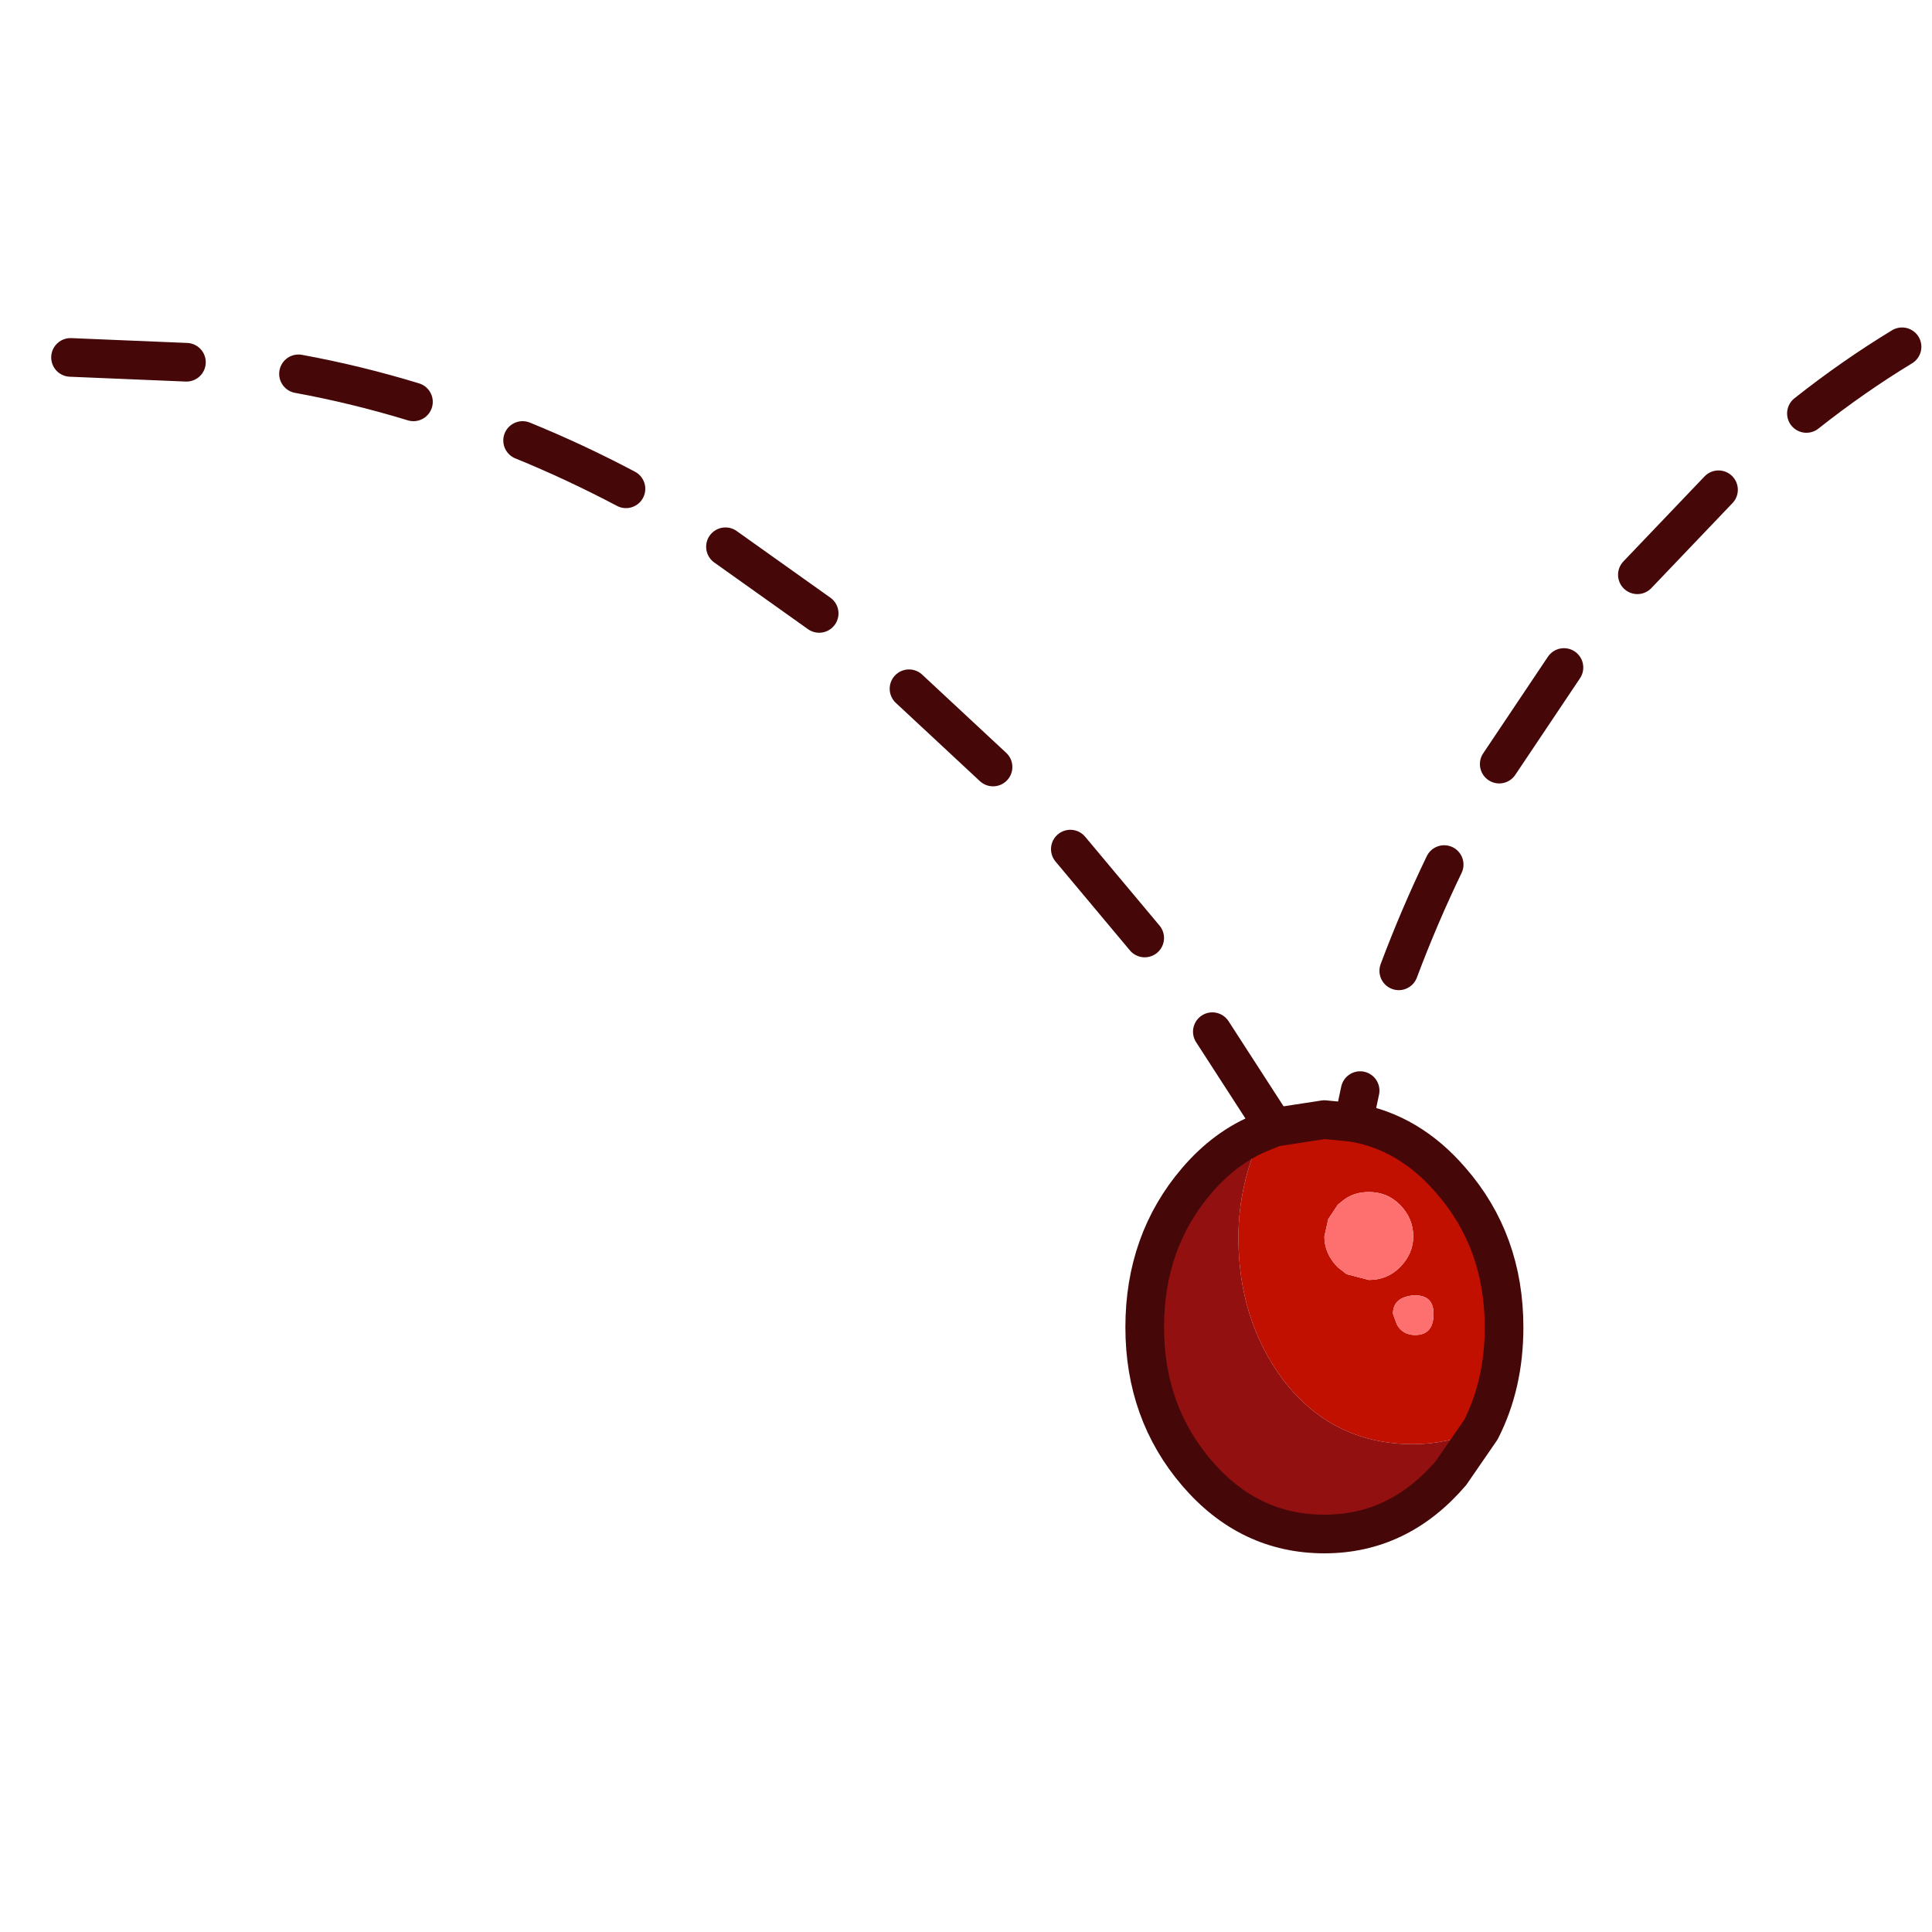 <svg id="G3" width="100" height="100" xmlns="http://www.w3.org/2000/svg" xmlns:xlink="http://www.w3.org/1999/xlink">
  <defs/>
  <g id="G3_layer_001">
    <path stroke="none" fill="#c11000" d="M65.35 58.6 L65.95 58.35 68.55 57.95 70.05 58.1 Q72.95 58.6 75.1 61.1 77.85 64.25 77.85 68.7 77.85 71.65 76.65 74 74.9 74.75 73.15 74.75 68.95 74.75 66.4 71.4 64.1 68.3 64.1 64.05 64.1 61.25 65.35 58.6 M69.25 62.35 L68.75 63.1 68.55 64 Q68.55 64.9 69.25 65.6 L69.7 65.95 70.85 66.25 Q71.8 66.25 72.45 65.6 73.15 64.9 73.15 64 73.15 63.05 72.45 62.35 71.8 61.7 70.85 61.7 70.05 61.7 69.5 62.15 L69.25 62.35 M72.3 68.55 Q72.6 69.1 73.25 69.1 74.2 69.1 74.2 68 74.2 67 73.15 67.05 72.1 67.15 72.1 68 L72.3 68.55" id="G3_path_001"/>
    <path stroke="none" fill="#921010" d="M76.65 74 L75.1 76.25 Q72.4 79.4 68.55 79.4 64.65 79.4 61.95 76.25 59.25 73.1 59.25 68.7 59.25 64.25 61.95 61.1 63.45 59.35 65.35 58.6 64.1 61.25 64.1 64.05 64.1 68.3 66.4 71.4 68.95 74.75 73.15 74.75 74.9 74.75 76.65 74" id="G3_path_002"/>
    <path stroke="none" fill="#fe7070" d="M69.25 62.35 L69.5 62.15 Q70.05 61.7 70.85 61.7 71.8 61.7 72.45 62.35 73.15 63.05 73.15 64 73.15 64.9 72.45 65.6 71.8 66.25 70.85 66.25 L69.7 65.95 69.25 65.6 Q68.55 64.9 68.55 64 L68.75 63.1 69.25 62.35 M72.3 68.55 L72.1 68 Q72.1 67.15 73.15 67.05 74.2 67 74.2 68 74.2 69.1 73.25 69.1 72.6 69.1 72.3 68.55" id="G3_path_003"/>
    <path fill="none" stroke="#450707" stroke-width="2" stroke-linecap="round" stroke-linejoin="round" d="M65.35 58.6 L65.95 58.35 68.55 57.95 70.05 58.1 Q72.95 58.6 75.1 61.1 77.85 64.25 77.85 68.7 77.85 71.65 76.65 74 L75.1 76.25 Q72.4 79.4 68.55 79.4 64.65 79.4 61.95 76.25 59.25 73.1 59.25 68.7 59.25 64.25 61.95 61.1 63.45 59.35 65.35 58.6" id="G3_path_004"/>
    <path fill="none" stroke="#450707" stroke-width="2" stroke-linecap="round" stroke-linejoin="round" d="M88.95 25.35 L84.75 29.75 M98.45 17.95 Q95.9 19.5 93.5 21.4 M51.4 39.7 L47.05 35.65 M59.25 48.55 L55.4 43.95 M80.95 34.55 L77.6 39.55 M9.65 18.75 L3.65 18.5 M21.4 20.8 Q18.45 19.9 15.45 19.35 M32.4 25.3 Q29.75 23.9 27.05 22.8 M65.95 58.35 L62.75 53.4 M70.4 56.45 L70.05 58.1 M42.4 31.75 L37.55 28.3 M74.75 44.75 Q73.45 47.45 72.4 50.25" id="G3_path_005"/>
  </g>
</svg>